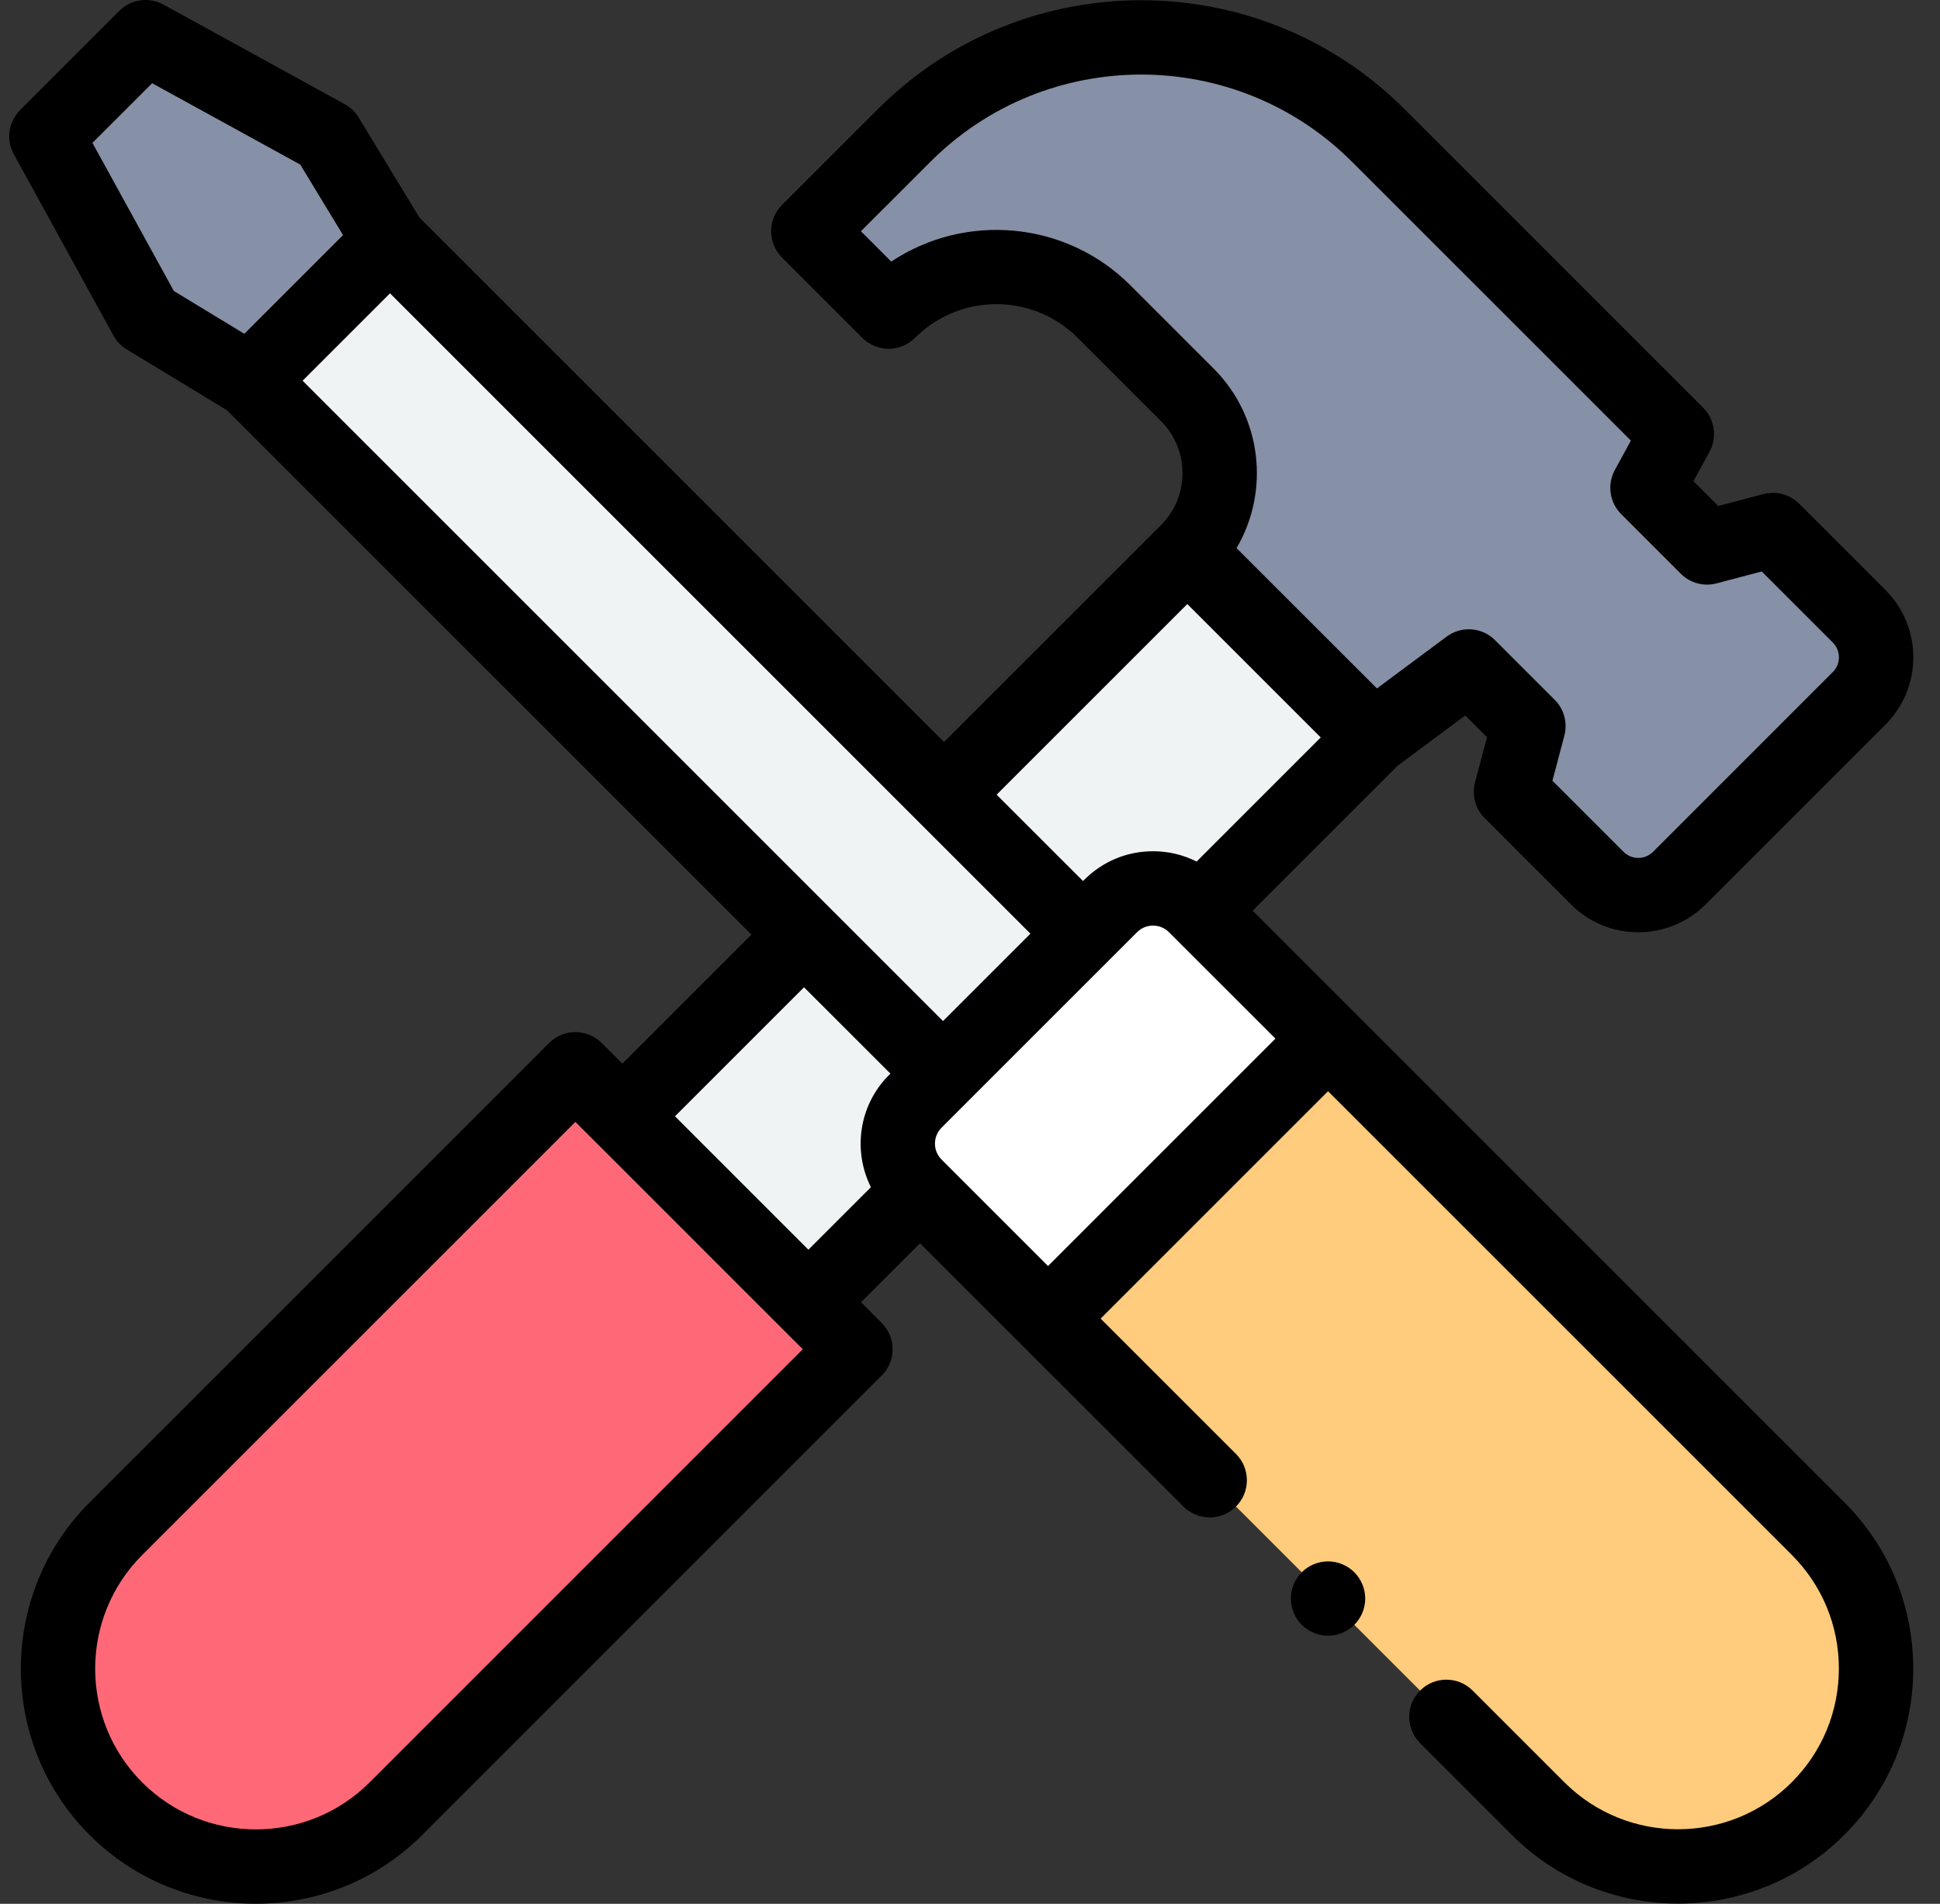 <svg xmlns="http://www.w3.org/2000/svg" fill="none" viewBox="0 0 54 53" height="53" width="54">
<rect x="0" y="0" width="54" height="53" fill="#333333" stroke="none"/>
<g clip-path="url(#clip0_1173_32)">
<path fill="#FF6977" d="M3.226 50.353C1.074 48.2 1.074 44.711 3.226 42.559L16.017 29.768L23.811 37.562L11.02 50.353C8.868 52.505 5.379 52.505 3.226 50.353Z"></path>
<path fill="#EFF3F3" d="M38.227 20.53L22.503 36.254L17.325 31.077L33.049 15.352L38.227 20.53Z"></path>
<path fill="#8690A6" d="M24.736 8.675L22.499 6.438L25.167 3.769C28.811 0.126 34.719 0.126 38.362 3.769L46.675 12.082L45.857 13.581L47.516 15.24L49.348 14.756L51.747 17.154C52.379 17.786 52.379 18.811 51.747 19.443L46.745 24.445C46.113 25.077 45.089 25.077 44.457 24.445L42.058 22.046L42.543 20.214L40.883 18.555L38.226 20.53L33.048 15.352C34.252 14.148 34.252 12.196 33.048 10.992L30.731 8.675C29.076 7.02 26.391 7.02 24.736 8.675Z"></path>
<path fill="#FFCB7C" d="M50.605 50.349C52.758 48.196 52.758 44.707 50.605 42.555L36.966 28.915L29.172 36.709L42.811 50.349C44.964 52.501 48.453 52.501 50.605 50.349Z"></path>
<path fill="white" d="M25.476 30.662L30.919 25.22C31.568 24.57 32.621 24.57 33.27 25.22L36.966 28.915L29.172 36.709L25.476 33.014C24.827 32.364 24.827 31.311 25.476 30.662Z"></path>
<path fill="#EFF3F3" d="M30.146 25.992L26.249 29.889L6.959 10.599L10.856 6.702L30.146 25.992Z"></path>
<path fill="#8690A6" d="M1.292 3.796L4.053 1.035L9.099 3.808L10.856 6.702L6.959 10.599L4.065 8.842L1.292 3.796Z"></path>
<path fill="black" d="M37.699 28.184C37.699 28.184 37.698 28.183 37.698 28.183L34.868 25.353L38.905 21.316L40.784 19.919L41.39 20.525L41.058 21.781C40.964 22.138 41.066 22.517 41.327 22.778L43.726 25.177C44.227 25.678 44.893 25.954 45.602 25.954C46.31 25.954 46.976 25.678 47.478 25.177L52.48 20.175C52.981 19.673 53.257 19.007 53.257 18.299C53.257 17.59 52.981 16.924 52.48 16.423L50.081 14.024C49.82 13.763 49.44 13.661 49.084 13.755L47.828 14.087L47.137 13.396L47.584 12.577C47.804 12.174 47.732 11.674 47.407 11.35L39.094 3.037C35.053 -1.004 28.477 -1.004 24.436 3.037L21.767 5.706C21.363 6.11 21.363 6.766 21.767 7.17L24.004 9.407C24.198 9.601 24.462 9.71 24.736 9.71C25.01 9.71 25.274 9.601 25.468 9.407C26.073 8.802 26.878 8.468 27.734 8.468C28.59 8.468 29.394 8.802 30 9.407L32.316 11.723C33.115 12.522 33.115 13.821 32.316 14.62L26.277 20.659L11.676 6.058L9.984 3.271C9.889 3.116 9.756 2.989 9.597 2.901L4.551 0.128C4.147 -0.094 3.646 -0.023 3.32 0.303L0.56 3.064C0.235 3.389 0.163 3.891 0.385 4.294L3.158 9.341C3.245 9.5 3.373 9.633 3.528 9.727L6.315 11.419L20.916 26.02L17.324 29.612L16.748 29.037C16.344 28.632 15.689 28.632 15.284 29.037L2.494 41.827C-0.058 44.379 -0.058 48.532 2.494 51.085C3.77 52.361 5.447 52.999 7.123 52.999C8.8 52.999 10.476 52.361 11.752 51.085L24.543 38.294C24.947 37.89 24.947 37.235 24.543 36.831L23.967 36.254L25.61 34.611L32.94 41.941C33.345 42.345 34 42.345 34.404 41.941C34.808 41.537 34.808 40.881 34.404 40.477L30.636 36.709L36.966 30.379L49.874 43.287C50.719 44.132 51.185 45.256 51.185 46.452C51.185 47.647 50.719 48.771 49.874 49.617C48.129 51.362 45.289 51.362 43.544 49.617L40.992 47.065C40.587 46.66 39.932 46.66 39.528 47.065C39.124 47.469 39.124 48.124 39.528 48.529L42.08 51.081C43.356 52.357 45.032 52.995 46.709 52.995C48.386 52.995 50.062 52.357 51.338 51.081C52.574 49.844 53.255 48.2 53.255 46.452C53.255 44.703 52.574 43.059 51.337 41.823L37.699 28.184ZM26.209 32.282C25.963 32.037 25.963 31.639 26.209 31.394L26.981 30.621L30.878 26.724L31.651 25.952C31.769 25.833 31.927 25.768 32.095 25.768C32.262 25.768 32.42 25.833 32.538 25.952L35.502 28.915L29.172 35.245L26.209 32.282ZM8.423 10.599L10.856 8.166L28.682 25.993L26.249 28.426L8.423 10.599ZM31.464 7.943C29.658 6.137 26.857 5.917 24.808 7.283L23.963 6.438L25.9 4.502C29.134 1.267 34.396 1.267 37.631 4.502L45.396 12.266L44.949 13.085C44.729 13.489 44.801 13.988 45.126 14.313L46.785 15.972C47.046 16.233 47.425 16.335 47.781 16.241L49.038 15.909L51.016 17.887C51.126 17.997 51.187 18.143 51.187 18.299C51.187 18.454 51.126 18.601 51.016 18.71L46.014 23.713C45.904 23.823 45.757 23.884 45.602 23.884C45.446 23.884 45.3 23.823 45.19 23.713L43.212 21.735L43.544 20.479C43.638 20.122 43.536 19.743 43.275 19.482L41.616 17.823C41.253 17.459 40.678 17.417 40.266 17.724L38.327 19.166L34.419 15.259C35.347 13.681 35.134 11.613 33.781 10.26L31.464 7.943ZM33.049 16.816L34.905 18.673L36.763 20.53L33.308 23.985C32.936 23.798 32.523 23.698 32.095 23.698C31.374 23.698 30.696 23.979 30.186 24.488L30.146 24.528L27.741 22.124L33.049 16.816ZM2.573 3.978L4.235 2.317L8.358 4.582L9.549 6.545L6.801 9.293L4.839 8.101L2.573 3.978ZM10.288 49.621C8.543 51.366 5.703 51.366 3.958 49.621C2.213 47.876 2.213 45.036 3.958 43.291L16.016 31.233L16.591 31.808C16.592 31.808 16.592 31.808 16.592 31.808L21.77 36.987L22.346 37.562L10.288 49.621ZM18.788 31.077L22.38 27.485L24.785 29.889L24.744 29.93C23.902 30.773 23.735 32.039 24.242 33.051L22.502 34.791L18.788 31.077Z"></path>
<path fill="black" d="M36.966 43.468C36.693 43.468 36.427 43.579 36.234 43.771C36.041 43.964 35.931 44.23 35.931 44.503C35.931 44.776 36.041 45.042 36.234 45.234C36.427 45.428 36.694 45.538 36.966 45.538C37.238 45.538 37.504 45.428 37.698 45.234C37.89 45.042 38.001 44.775 38.001 44.503C38.001 44.23 37.89 43.965 37.698 43.771C37.505 43.579 37.238 43.468 36.966 43.468Z"></path>
</g>
<defs>
<clipPath id="clip0_1173_32">
<rect transform="translate(0.257)" fill="white" height="53" width="53"></rect>
</clipPath>
</defs>
</svg>
